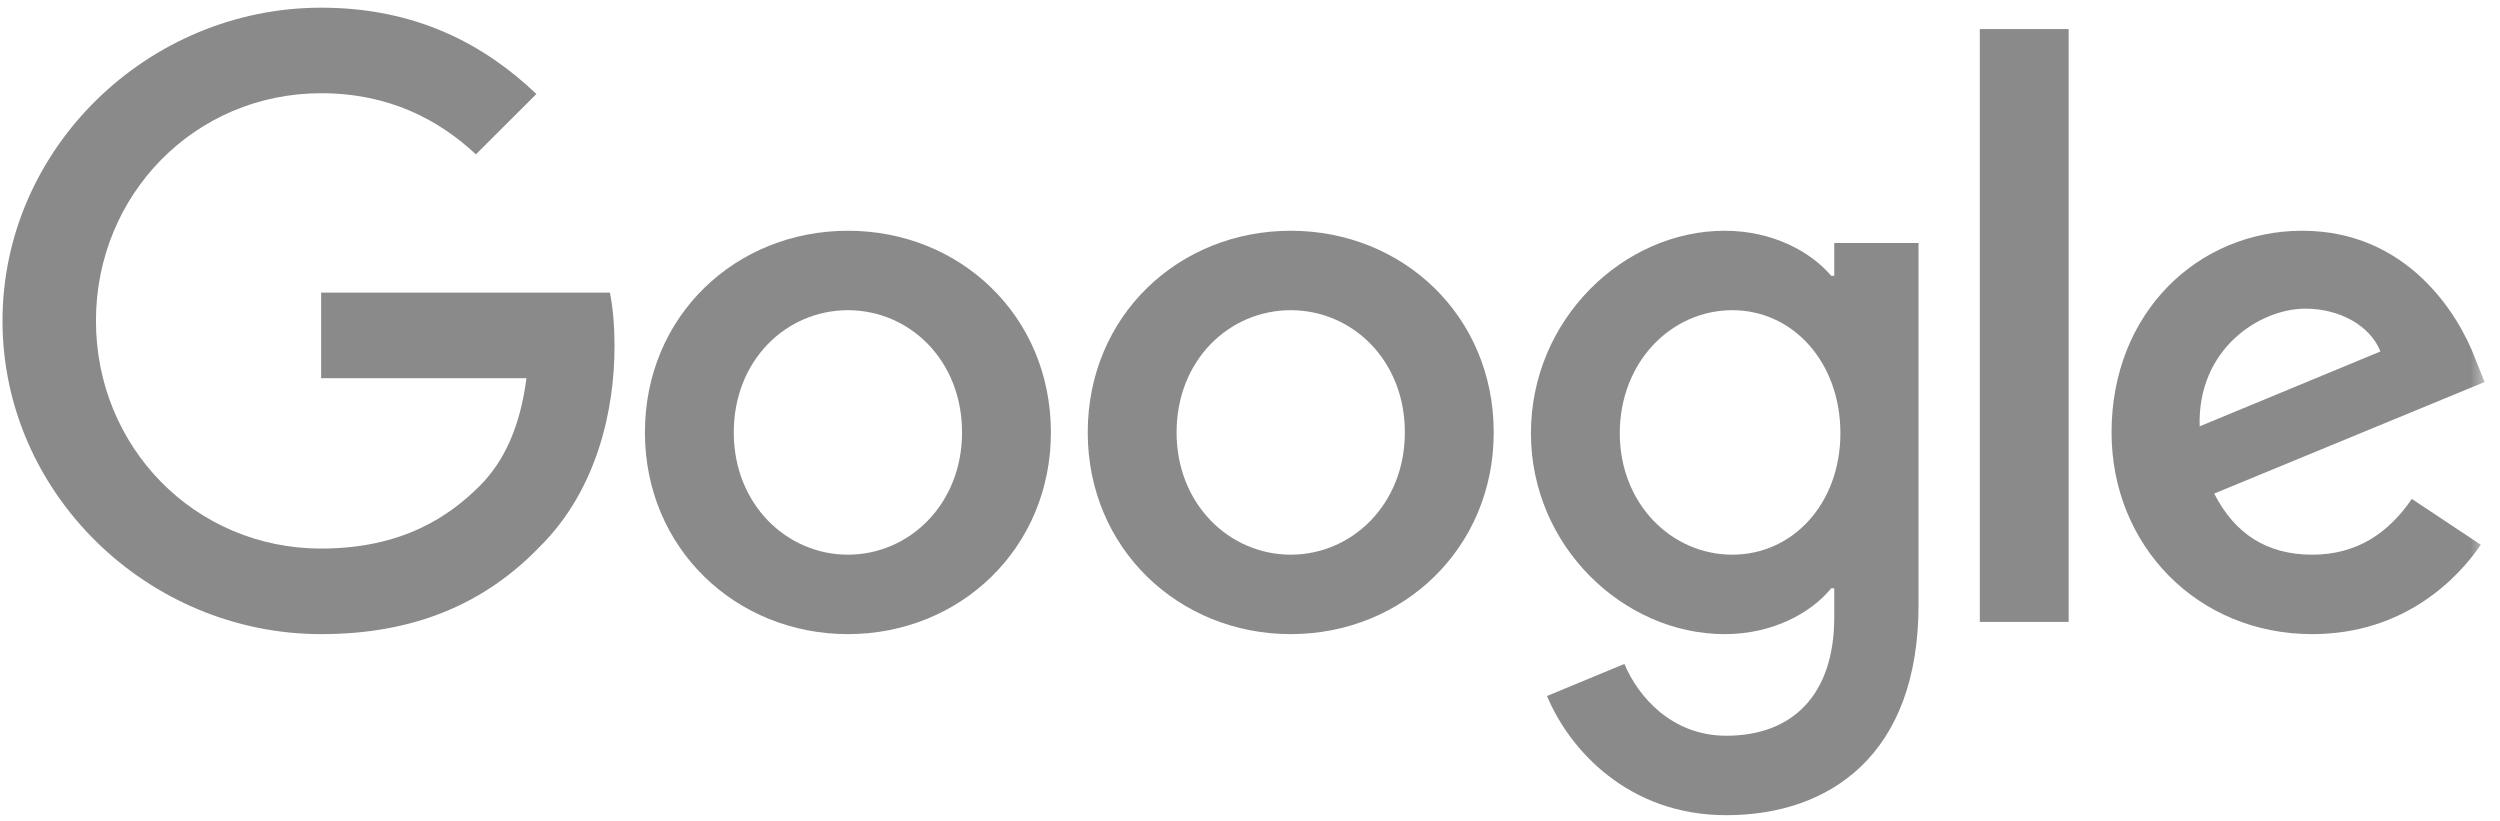 <?xml version="1.0" encoding="UTF-8" standalone="no"?>
<svg width="137px" height="45px" viewBox="0 0 137 45" version="1.1" xmlns="http://www.w3.org/2000/svg" xmlns:xlink="http://www.w3.org/1999/xlink">
    <!-- Generator: Sketch 39.1 (31720) - http://www.bohemiancoding.com/sketch -->
    <title>Logo</title>
    <desc>Created with Sketch.</desc>
    <defs>
        <polygon id="path-1" points="0 0 136.417 0 136.417 44.48 0 44.48"></polygon>
    </defs>
    <g id="Desktop" stroke="none" stroke-width="1" fill="none" fill-rule="evenodd">
        <g id="DESKTOP-HP" transform="translate(-192, -8766)">
            <g id="FOOTER" transform="translate(3, 7845)">
                <g id="Bottom" transform="translate(188.9, 192.245)">
                    <g id="Logo" transform="translate(68.5, 751.128) scale(1, -1) translate(-68.5, -751.128) translate(0, 728.628)">
                        <path d="M0.237,27.288 C0.237,36.749 8.212,44.452 17.699,44.452 C22.946,44.452 26.683,42.401 29.495,39.722 L26.179,36.414 C24.164,38.298 21.435,39.764 17.699,39.764 C10.773,39.764 5.358,34.196 5.358,27.288 C5.358,20.38 10.773,14.812 17.699,14.812 C22.191,14.812 24.751,16.612 26.388,18.245 C27.732,19.585 28.613,21.51 28.949,24.148 L17.699,24.148 L17.699,28.837 L33.524,28.837 C33.692,27.999 33.776,26.995 33.776,25.906 C33.776,22.389 32.811,18.035 29.704,14.938 C26.683,11.798 22.82,10.123 17.699,10.123 C8.212,10.123 0.237,17.826 0.237,27.288" id="Fill-1" fill="#8A8A8A"></path>
                        <path d="M46.566,14.477 C43.207,14.477 40.311,17.24 40.311,21.175 C40.311,25.153 43.207,27.874 46.566,27.874 C49.924,27.874 52.82,25.153 52.82,21.175 C52.82,17.24 49.924,14.477 46.566,14.477 M46.566,32.228 C40.437,32.228 35.442,27.581 35.442,21.175 C35.442,14.812 40.437,10.123 46.566,10.123 C52.694,10.123 57.689,14.812 57.689,21.175 C57.689,27.581 52.694,32.228 46.566,32.228" id="Fill-3" fill="#8A8A8A"></path>
                        <path d="M70.832,14.477 C67.474,14.477 64.577,17.24 64.577,21.175 C64.577,25.153 67.474,27.874 70.832,27.874 C74.19,27.874 77.086,25.153 77.086,21.175 C77.086,17.24 74.19,14.477 70.832,14.477 M70.832,32.228 C64.703,32.228 59.708,27.581 59.708,21.175 C59.708,14.812 64.703,10.123 70.832,10.123 C76.96,10.123 81.956,14.812 81.956,21.175 C81.956,27.581 76.96,32.228 70.832,32.228" id="Fill-5" fill="#8A8A8A"></path>
                        <path d="M95.035,14.477 C91.677,14.477 88.864,17.282 88.864,21.134 C88.864,25.027 91.677,27.874 95.035,27.874 C98.351,27.874 100.954,25.027 100.954,21.134 C100.954,17.282 98.351,14.477 95.035,14.477 L95.035,14.477 Z M100.617,31.558 L100.617,29.758 L100.45,29.758 C99.359,31.055 97.259,32.228 94.615,32.228 C89.074,32.228 83.995,27.372 83.995,21.134 C83.995,14.938 89.074,10.123 94.615,10.123 C97.259,10.123 99.359,11.295 100.45,12.635 L100.617,12.635 L100.617,11.044 C100.617,6.816 98.351,4.555 94.699,4.555 C91.719,4.555 89.872,6.69 89.116,8.49 L84.876,6.732 C86.094,3.801 89.326,0.201 94.699,0.201 C100.408,0.201 105.235,3.55 105.235,11.714 L105.235,31.558 L100.617,31.558 Z" id="Fill-7" fill="#8A8A8A"></path>
                        <mask id="mask-2" fill="white">
                            <use xlink:href="#path-1"></use>
                        </mask>
                        <g id="Clip-10"></g>
                        <polygon id="Fill-9" fill="#8A8A8A" mask="url(#mask-2)" points="113.462 10.793 108.593 10.793 108.593 43.28 113.462 43.28"></polygon>
                        <path d="M126.433,27.958 C128.364,27.958 130.001,26.995 130.547,25.613 L120.641,21.51 C120.514,25.781 123.957,27.958 126.433,27.958 M126.811,14.477 C124.334,14.477 122.571,15.607 121.438,17.826 L136.256,23.938 L135.752,25.195 C134.829,27.665 132.016,32.228 126.265,32.228 C120.556,32.228 115.813,27.748 115.813,21.175 C115.813,14.979 120.514,10.123 126.811,10.123 C131.89,10.123 134.829,13.221 136.046,15.021 L132.268,17.533 C131.009,15.691 129.288,14.477 126.811,14.477" id="Fill-11" fill="#8A8A8A" mask="url(#mask-2)"></path>
                    </g>
                </g>
            </g>
        </g>
    </g>
</svg>